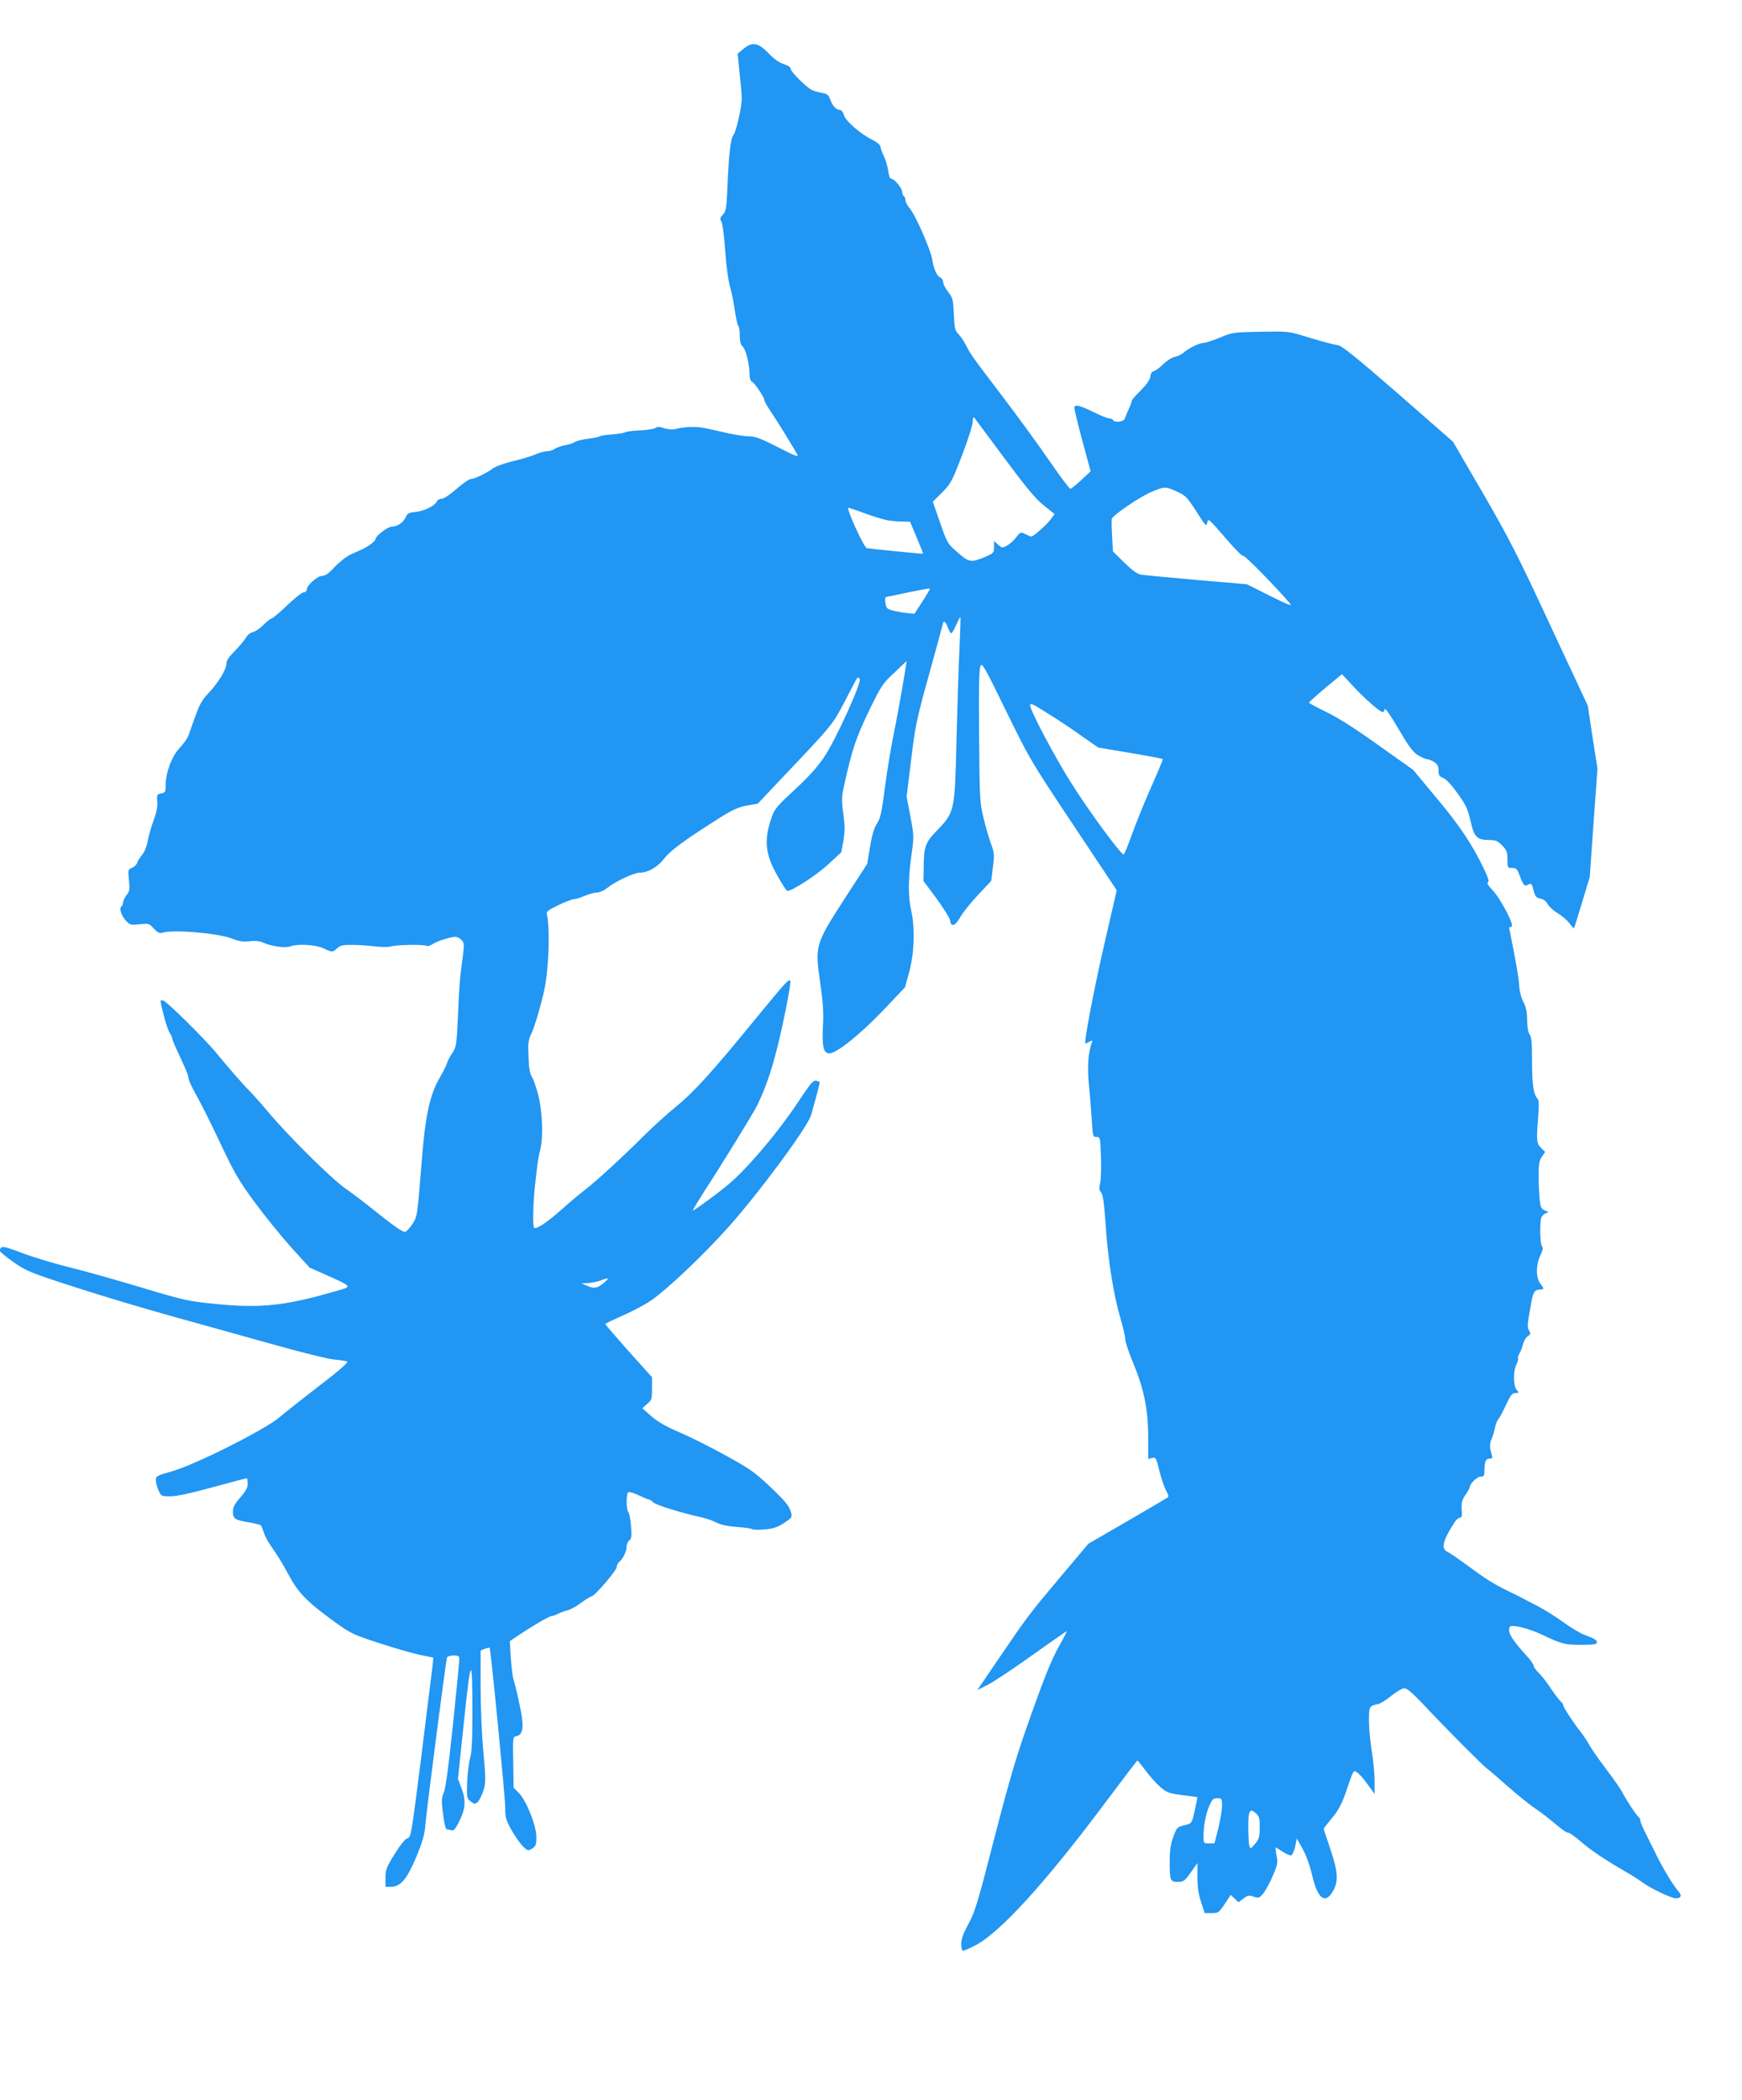 <?xml version="1.0" standalone="no"?>
<!DOCTYPE svg PUBLIC "-//W3C//DTD SVG 20010904//EN"
 "http://www.w3.org/TR/2001/REC-SVG-20010904/DTD/svg10.dtd">
<svg version="1.0" xmlns="http://www.w3.org/2000/svg"
 width="1062pt" height="1280pt" viewBox="0 0 1062 1280"
 preserveAspectRatio="xMidYMid meet">
<g transform="translate(0,1280) scale(0.1,-0.1)"
fill="#2196f3" stroke="none">
<path d="M4531 12501 l-34 -28 12 -119 c7 -65 13 -132 13 -149 2 -49 -34 -209
-51 -229 -17 -20 -28 -113 -37 -331 -5 -115 -8 -133 -27 -153 -18 -19 -19 -26
-9 -43 7 -10 17 -89 23 -177 6 -90 19 -182 29 -217 10 -33 23 -99 30 -148 7
-48 16 -90 21 -93 5 -3 9 -29 9 -58 0 -39 5 -57 19 -70 19 -18 41 -110 41
-175 0 -17 6 -34 14 -37 15 -6 76 -96 76 -113 0 -7 17 -38 39 -69 38 -57 137
-217 161 -261 10 -19 -9 -12 -117 43 -101 52 -137 66 -173 66 -24 0 -83 9
-130 19 -47 11 -110 25 -140 31 -54 12 -125 10 -183 -5 -17 -5 -45 -2 -68 5
-28 10 -42 10 -52 2 -7 -6 -49 -13 -93 -15 -45 -2 -86 -7 -93 -12 -7 -4 -43
-10 -80 -13 -36 -2 -70 -8 -76 -12 -5 -4 -37 -10 -70 -14 -33 -4 -69 -13 -80
-20 -11 -7 -39 -17 -62 -20 -23 -4 -49 -14 -60 -21 -10 -8 -31 -15 -47 -15
-16 0 -48 -9 -70 -19 -23 -10 -84 -29 -136 -41 -53 -13 -108 -32 -125 -45 -39
-29 -114 -65 -136 -65 -10 0 -48 -27 -86 -60 -40 -35 -77 -60 -91 -60 -12 0
-25 -7 -28 -15 -10 -26 -77 -60 -129 -65 -44 -4 -52 -9 -63 -35 -14 -31 -51
-55 -85 -55 -23 0 -97 -57 -97 -74 0 -13 -40 -44 -80 -63 -14 -6 -46 -21 -71
-32 -26 -12 -70 -46 -98 -76 -36 -40 -58 -55 -77 -55 -29 0 -94 -58 -94 -84 0
-9 -8 -16 -18 -16 -10 0 -56 -36 -102 -80 -46 -44 -89 -80 -95 -80 -6 0 -28
-18 -49 -39 -21 -21 -50 -41 -65 -44 -15 -3 -34 -18 -44 -37 -10 -17 -41 -53
-68 -80 -35 -35 -49 -57 -49 -77 -1 -35 -51 -117 -111 -180 -36 -37 -53 -68
-78 -138 -18 -49 -37 -103 -43 -120 -6 -16 -30 -50 -54 -75 -47 -50 -84 -149
-84 -226 0 -41 -2 -45 -28 -50 -25 -5 -27 -8 -23 -51 2 -31 -5 -66 -22 -112
-14 -36 -30 -92 -36 -124 -6 -35 -20 -70 -35 -88 -13 -16 -28 -38 -31 -50 -4
-11 -18 -24 -31 -29 -24 -9 -24 -12 -18 -74 6 -57 4 -68 -15 -92 -11 -15 -21
-35 -21 -45 0 -10 -5 -21 -10 -24 -15 -10 0 -57 28 -87 23 -25 29 -27 83 -21
56 5 59 5 87 -27 23 -24 35 -30 51 -25 67 21 343 -2 429 -37 40 -16 65 -19
104 -15 35 5 61 2 87 -10 50 -22 131 -32 161 -21 43 17 157 10 203 -12 51 -25
56 -25 83 1 18 17 35 21 91 20 37 0 100 -4 138 -9 42 -5 82 -5 100 0 35 10
199 13 215 3 6 -4 22 1 36 10 29 19 109 45 140 45 11 0 29 -9 39 -20 15 -17
16 -27 6 -102 -19 -145 -21 -169 -29 -360 -8 -176 -10 -189 -34 -225 -14 -21
-29 -49 -33 -63 -4 -14 -24 -54 -45 -90 -61 -106 -88 -232 -110 -520 -26 -324
-26 -326 -57 -372 -16 -24 -35 -44 -43 -46 -15 -3 -72 37 -210 148 -41 33
-111 86 -155 117 -87 61 -350 322 -472 468 -42 50 -90 104 -107 121 -41 40
-140 154 -201 229 -70 87 -307 321 -330 327 -21 5 -21 5 2 -85 12 -49 29 -100
38 -113 8 -13 15 -28 15 -34 0 -6 17 -47 39 -93 50 -107 61 -135 61 -153 0 -9
24 -59 54 -112 30 -54 95 -185 145 -292 79 -167 107 -216 201 -344 60 -82 161
-206 223 -276 l115 -126 108 -48 c122 -54 135 -63 115 -75 -7 -5 -86 -27 -174
-51 -231 -60 -375 -72 -616 -48 -173 17 -189 20 -463 102 -156 47 -355 103
-443 124 -88 22 -214 60 -280 85 -117 45 -135 47 -135 12 0 -5 37 -36 82 -67
77 -54 97 -63 372 -152 160 -52 424 -131 586 -176 162 -45 437 -121 610 -170
173 -49 347 -92 385 -96 39 -3 76 -9 82 -13 8 -4 -57 -61 -169 -146 -100 -77
-210 -164 -244 -193 -89 -76 -510 -287 -651 -328 -98 -28 -103 -30 -103 -56 0
-15 8 -43 17 -63 16 -34 18 -35 72 -35 37 0 125 19 256 55 110 30 203 55 208
55 4 0 7 -15 7 -33 0 -24 -11 -45 -45 -84 -35 -40 -45 -59 -45 -87 0 -43 13
-51 100 -65 35 -6 67 -14 71 -18 3 -4 12 -26 19 -48 7 -22 31 -65 54 -95 22
-31 64 -98 91 -150 63 -119 114 -171 289 -298 95 -68 112 -76 266 -126 91 -30
203 -62 249 -72 l83 -17 -5 -51 c-4 -28 -34 -275 -68 -548 -61 -480 -63 -497
-85 -502 -14 -4 -42 -38 -78 -96 -50 -81 -56 -96 -56 -145 l0 -55 33 0 c59 0
99 48 156 185 40 97 50 135 55 200 7 85 124 992 131 1012 2 7 20 13 40 13 32
0 35 -3 35 -27 0 -16 -18 -194 -39 -398 -26 -249 -44 -383 -55 -410 -15 -35
-15 -51 -5 -132 8 -63 16 -93 24 -93 8 0 20 -3 29 -6 10 -4 23 9 42 48 42 81
46 131 19 205 l-23 61 37 354 c42 401 51 407 51 38 0 -158 -4 -230 -14 -266
-8 -27 -16 -93 -18 -147 -3 -95 -2 -99 22 -117 23 -17 26 -17 42 -3 10 9 25
40 35 69 15 49 15 65 0 236 -10 104 -17 277 -17 401 l0 217 26 11 c15 5 28 8
29 7 7 -8 95 -913 95 -973 0 -63 4 -77 39 -140 22 -38 53 -83 70 -99 29 -28
31 -28 56 -12 22 14 25 24 25 69 0 70 -59 218 -105 267 l-34 35 -2 155 c-3
151 -2 155 18 158 39 6 48 52 29 150 -17 86 -29 139 -46 197 -5 17 -12 75 -16
131 l-6 101 48 33 c87 58 192 120 206 120 7 0 25 6 40 14 15 8 40 17 57 21 17
4 55 24 83 46 29 21 58 39 64 39 18 0 154 159 154 179 0 10 7 24 16 32 22 18
44 64 44 92 0 14 7 31 16 38 14 11 16 27 11 88 -3 40 -10 78 -16 84 -14 14
-14 114 -1 122 6 4 35 -5 65 -19 29 -14 58 -26 63 -26 5 0 15 -6 21 -14 15
-18 164 -64 306 -96 22 -5 59 -18 83 -30 28 -14 72 -23 128 -27 47 -3 87 -9
89 -13 3 -4 35 -5 72 -2 54 4 79 12 121 38 47 31 52 37 46 61 -10 42 -35 73
-139 171 -81 76 -118 103 -257 179 -90 50 -217 114 -283 142 -86 37 -135 65
-175 100 l-54 48 29 26 c28 23 30 30 30 94 l0 69 -143 159 c-78 88 -142 162
-142 165 0 3 50 27 111 54 61 27 137 68 169 90 102 72 317 275 468 444 189
211 486 613 507 686 33 117 55 200 52 202 -1 1 -11 4 -22 7 -17 5 -35 -17
-119 -144 -63 -94 -150 -207 -235 -304 -111 -126 -159 -171 -264 -250 -71 -53
-130 -95 -133 -93 -2 2 32 58 74 124 108 166 296 471 319 519 61 124 105 264
153 485 28 129 50 248 48 265 -3 28 -18 11 -208 -220 -271 -332 -382 -454
-495 -545 -51 -42 -136 -119 -188 -171 -137 -136 -293 -279 -362 -332 -33 -25
-98 -80 -145 -122 -84 -75 -152 -120 -164 -108 -9 9 -6 142 4 243 18 163 21
185 33 230 20 76 14 233 -11 334 -13 48 -30 100 -40 114 -12 18 -18 53 -20
122 -4 82 -1 102 16 137 19 37 64 188 82 278 26 129 34 369 14 451 -5 18 6 26
71 58 43 20 85 36 95 36 10 0 39 9 65 20 26 11 59 20 74 20 16 0 45 13 67 31
48 38 157 89 193 90 53 1 109 33 150 86 41 52 119 109 341 250 75 47 110 63
162 73 l68 12 153 162 c308 325 300 315 378 463 39 76 73 140 76 142 2 3 8 0
14 -6 16 -16 -147 -375 -218 -479 -40 -60 -95 -120 -178 -197 -101 -93 -123
-118 -138 -161 -52 -144 -44 -231 35 -368 27 -49 53 -88 58 -88 30 0 178 96
248 161 l81 75 13 71 c9 57 9 91 -1 165 -11 85 -11 101 9 188 44 200 71 280
148 438 73 151 83 166 153 231 41 39 74 71 75 71 4 0 -52 -321 -76 -435 -17
-82 -42 -233 -55 -334 -20 -154 -28 -190 -49 -221 -17 -26 -30 -69 -42 -141
l-17 -104 -137 -211 c-179 -277 -183 -288 -150 -511 17 -119 22 -181 17 -266
-6 -129 3 -167 40 -167 43 0 188 116 328 263 l132 139 27 98 c30 115 35 262
11 370 -19 86 -19 188 1 334 17 119 16 123 -6 241 l-23 121 28 225 c25 208 33
245 111 526 46 167 84 305 84 308 0 3 4 5 8 5 4 0 14 -16 21 -35 7 -19 16 -35
20 -35 5 0 18 23 30 51 13 28 24 49 26 47 2 -2 -1 -91 -6 -198 -5 -107 -13
-357 -18 -555 -10 -430 -11 -435 -119 -547 -73 -75 -80 -98 -81 -235 l-1 -73
80 -107 c43 -59 80 -118 82 -132 5 -44 32 -36 62 19 15 27 64 88 108 135 l81
86 10 83 c10 76 9 88 -11 142 -12 32 -33 104 -46 159 -23 95 -24 119 -27 500
-3 280 0 407 8 425 10 23 22 2 157 -274 143 -293 150 -305 410 -695 l264 -397
-73 -317 c-64 -276 -129 -617 -118 -617 3 0 14 5 25 11 17 9 20 9 15 -4 -23
-61 -29 -144 -19 -255 7 -64 14 -163 18 -219 6 -99 7 -103 29 -103 22 0 23 -3
27 -122 2 -68 0 -140 -5 -161 -8 -29 -6 -41 6 -55 11 -12 18 -63 27 -192 14
-215 49 -433 89 -569 17 -57 31 -117 31 -133 0 -17 22 -82 49 -147 65 -155 91
-284 91 -453 l0 -130 24 6 c22 5 25 1 45 -82 12 -48 31 -101 41 -119 14 -24
16 -34 7 -41 -7 -5 -118 -70 -247 -145 l-235 -136 -170 -202 c-191 -227 -201
-240 -379 -502 l-128 -188 63 32 c35 17 155 97 268 178 113 80 209 147 213
149 5 2 -17 -40 -47 -94 -41 -72 -86 -182 -165 -404 -93 -260 -126 -371 -226
-755 -103 -401 -120 -459 -160 -531 -32 -59 -44 -92 -44 -123 0 -22 5 -41 10
-41 6 0 38 14 72 31 154 78 435 387 815 897 95 127 175 232 177 232 2 0 24
-27 49 -60 24 -33 64 -78 89 -100 42 -36 52 -40 137 -51 l91 -12 -6 -34 c-4
-20 -12 -56 -18 -81 -11 -44 -15 -47 -57 -57 -42 -10 -45 -14 -66 -70 -16 -44
-22 -83 -22 -145 -1 -120 3 -130 49 -130 35 0 42 5 79 57 l41 58 0 -84 c0 -60
6 -105 22 -153 l22 -68 43 0 c41 0 44 3 79 55 l37 56 24 -23 23 -22 31 23 c26
20 34 21 62 11 30 -10 34 -9 59 20 14 18 40 66 58 108 29 68 31 81 22 124 -5
26 -7 48 -5 48 2 0 21 -12 43 -26 21 -14 45 -24 52 -22 7 3 18 27 24 54 l10
49 36 -65 c22 -40 44 -102 58 -162 33 -142 80 -177 127 -93 34 60 30 118 -17
256 -22 65 -40 120 -40 123 0 3 23 32 51 66 37 44 58 84 79 143 53 154 50 148
71 136 11 -5 40 -38 64 -71 l45 -62 0 80 c0 45 -8 125 -17 180 -9 54 -17 137
-17 183 -1 90 1 94 56 105 14 3 51 26 81 51 31 25 66 45 79 45 16 0 51 -30
118 -101 131 -140 361 -371 386 -389 12 -8 68 -56 125 -107 57 -50 129 -108
159 -129 30 -20 72 -51 92 -68 86 -71 106 -86 119 -86 8 0 44 -26 81 -58 61
-53 154 -114 281 -187 29 -16 68 -42 87 -56 48 -36 179 -99 206 -99 33 0 39
18 16 43 -30 34 -90 132 -134 221 -22 45 -53 107 -69 139 -16 31 -29 64 -29
72 0 7 -5 17 -10 20 -12 8 -78 107 -102 155 -10 19 -54 82 -98 140 -44 58 -89
123 -101 145 -12 22 -36 58 -53 80 -44 55 -106 150 -106 162 0 6 -7 16 -15 23
-9 7 -36 43 -61 80 -24 37 -58 80 -74 95 -17 16 -30 35 -30 42 0 8 -19 35 -43
61 -74 81 -107 129 -107 156 0 19 5 26 20 26 40 0 117 -23 185 -55 116 -55
135 -60 235 -60 75 0 95 3 95 14 0 16 -10 22 -78 48 -26 10 -82 44 -125 75
-42 31 -111 74 -152 96 -41 21 -84 43 -95 50 -11 6 -54 27 -95 47 -83 40 -131
70 -258 164 -48 35 -97 68 -109 74 -39 18 -27 67 42 175 11 18 27 32 35 32 12
0 14 11 11 51 -2 41 2 57 23 88 14 20 26 41 26 45 0 22 44 66 66 66 21 0 24 4
24 39 0 53 8 71 32 71 14 0 18 5 14 18 -15 51 -16 71 -2 103 8 20 18 52 21 70
3 19 12 40 19 49 8 8 29 48 47 87 28 60 38 73 58 73 23 0 23 1 8 18 -22 24
-23 116 -2 156 8 15 12 32 10 37 -3 5 1 19 9 31 8 13 17 38 21 55 4 18 16 40
28 48 19 13 20 18 9 35 -9 15 -10 35 -3 78 6 31 13 75 17 97 10 57 21 75 49
75 30 0 31 5 5 37 -27 35 -27 115 1 172 15 31 18 46 10 54 -12 12 -15 136 -5
174 3 11 16 24 27 28 21 7 21 7 -4 17 -23 10 -27 18 -33 71 -3 33 -6 98 -6
144 0 69 4 90 20 113 l20 29 -25 25 c-28 28 -29 41 -17 199 5 60 4 91 -4 100
-25 27 -34 86 -34 227 0 113 -3 151 -15 166 -9 12 -14 43 -15 86 0 50 -6 78
-22 110 -14 26 -24 65 -26 98 -1 30 -16 123 -32 205 -16 83 -30 151 -30 152 0
1 7 3 15 5 21 4 -66 171 -117 224 -26 27 -35 43 -27 46 9 3 3 25 -23 80 -71
149 -148 265 -290 434 l-143 172 -214 152 c-147 105 -247 168 -318 202 -56 27
-103 52 -102 56 0 4 45 44 100 90 l100 83 72 -77 c71 -76 161 -154 177 -154 5
0 10 8 12 18 2 10 35 -37 83 -119 64 -109 88 -142 120 -162 22 -13 47 -24 55
-24 9 0 28 -8 43 -17 21 -14 27 -26 27 -53 0 -28 5 -36 28 -44 16 -6 50 -41
86 -92 52 -71 63 -94 81 -170 23 -101 38 -116 116 -117 38 0 50 -5 77 -33 28
-28 32 -40 32 -85 0 -51 1 -52 29 -52 25 0 31 -6 46 -47 23 -61 28 -67 53 -54
18 9 21 6 31 -35 10 -38 16 -45 42 -51 19 -3 35 -16 44 -33 8 -15 35 -40 59
-54 25 -15 57 -42 72 -61 15 -20 28 -34 30 -33 1 2 24 73 49 158 l47 155 23
330 24 330 -30 192 -29 192 -228 488 c-199 429 -250 528 -410 805 l-184 316
-335 293 c-246 214 -344 293 -365 295 -31 4 -95 21 -225 61 -77 23 -94 24
-250 21 -163 -3 -171 -4 -246 -36 -43 -17 -88 -32 -100 -32 -25 0 -92 -33
-122 -60 -11 -10 -34 -21 -52 -25 -18 -3 -50 -24 -72 -45 -21 -21 -47 -40 -57
-42 -11 -2 -19 -14 -21 -33 -3 -20 -21 -47 -58 -84 -30 -29 -55 -58 -55 -64 0
-6 -8 -29 -19 -51 -10 -23 -21 -49 -24 -58 -7 -20 -61 -25 -72 -8 -3 6 -14 10
-23 10 -9 0 -48 15 -86 34 -96 47 -126 54 -126 30 0 -11 22 -102 49 -202 l50
-184 -57 -54 c-31 -29 -61 -53 -67 -53 -5 0 -62 75 -125 167 -63 92 -193 271
-290 398 -190 250 -189 249 -222 312 -12 24 -33 54 -46 67 -20 20 -23 35 -27
121 -4 90 -7 100 -35 135 -16 21 -30 47 -30 59 0 11 -7 23 -15 27 -22 8 -42
50 -51 108 -8 59 -103 275 -139 317 -14 16 -25 38 -25 48 0 10 -4 22 -10 25
-5 3 -10 15 -10 25 0 23 -47 80 -65 80 -9 0 -16 17 -20 48 -3 26 -15 65 -25
87 -11 22 -21 49 -22 60 -2 12 -20 28 -48 42 -72 35 -164 114 -175 151 -5 19
-16 32 -26 32 -21 0 -46 28 -59 67 -9 25 -18 32 -51 37 -22 4 -50 12 -62 19
-38 21 -127 111 -127 128 0 10 -15 20 -42 28 -28 9 -59 31 -93 67 -63 65 -99
71 -154 25z m1591 -2492 c136 -183 191 -249 241 -289 l66 -53 -20 -28 c-23
-33 -108 -109 -121 -109 -5 0 -22 7 -38 15 -27 14 -29 13 -55 -20 -14 -19 -40
-42 -57 -51 -29 -15 -31 -14 -54 7 l-24 22 0 -37 c0 -34 -3 -38 -47 -57 -92
-40 -105 -38 -175 24 -62 54 -64 57 -107 182 l-44 127 57 57 c53 54 60 67 121
226 36 93 65 185 65 204 0 20 4 31 9 26 4 -6 87 -116 183 -246z m1053 -205
c53 -24 62 -34 119 -122 57 -90 61 -94 66 -67 5 28 9 24 110 -93 57 -67 107
-117 111 -111 5 8 204 -195 284 -290 15 -18 -15 -6 -122 47 l-141 71 -304 26
c-167 15 -319 29 -338 32 -25 3 -52 22 -105 73 l-70 69 -5 93 c-3 51 -4 99 -2
106 8 23 175 137 242 164 81 34 85 34 155 2z m-1765 -175 c25 -4 66 -8 91 -8
l47 -1 41 -97 c22 -53 40 -97 38 -98 -2 -2 -339 32 -343 34 -19 10 -114 216
-114 246 0 2 44 -12 98 -32 53 -20 117 -39 142 -44z m214 -494 l-49 -76 -50 5
c-27 3 -66 10 -86 16 -32 9 -37 15 -41 45 -2 19 -2 35 2 36 3 0 64 13 135 28
72 15 132 26 134 24 2 -1 -18 -37 -45 -78z m773 -689 c55 -34 145 -94 199
-133 l99 -69 195 -33 c107 -18 197 -35 199 -37 2 -2 -30 -79 -71 -171 -41 -93
-94 -223 -118 -291 -24 -67 -46 -121 -50 -120 -26 10 -228 288 -329 451 -102
165 -241 429 -241 458 0 17 17 9 117 -55z m-2717 -3466 c-39 -33 -60 -36 -105
-15 l-30 13 40 2 c22 1 56 8 75 15 54 21 58 17 20 -15z m3770 -3187 c0 -27
-11 -88 -23 -138 l-23 -90 -34 0 c-32 0 -33 1 -33 40 0 65 13 137 35 188 18
40 24 47 49 47 28 0 29 -2 29 -47z m230 -132 c-1 -58 -4 -70 -29 -99 -28 -33
-28 -33 -35 -10 -3 13 -6 64 -6 115 0 100 9 115 48 80 19 -17 22 -30 22 -86z"/>
</g>
</svg>
